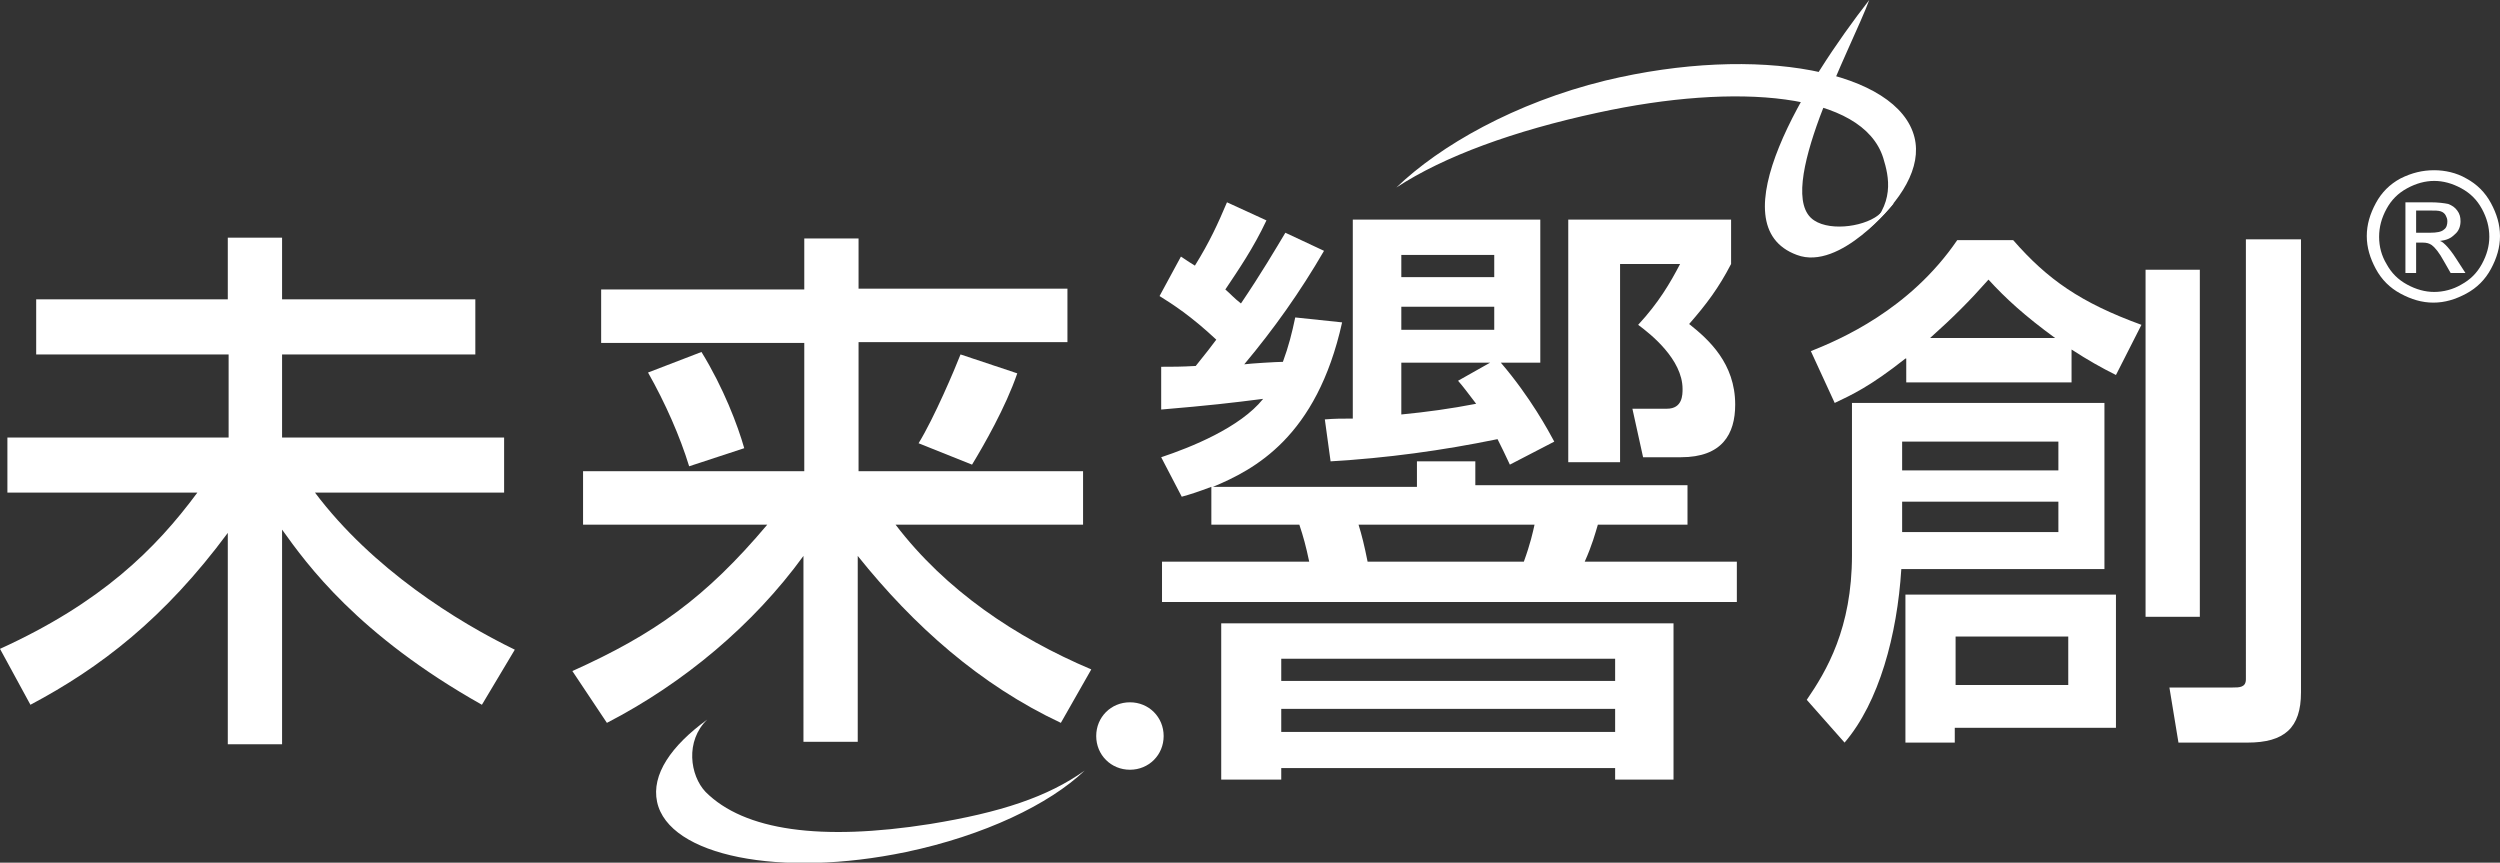 <?xml version="1.0" encoding="utf-8"?>
<!-- Generator: Adobe Illustrator 28.0.0, SVG Export Plug-In . SVG Version: 6.00 Build 0)  -->
<svg version="1.1" id="レイヤー_1" xmlns="http://www.w3.org/2000/svg" xmlns:xlink="http://www.w3.org/1999/xlink" x="0px"
	 y="0px" viewBox="0 0 304 104.9" style="enable-background:new 0 0 304 104.9;" xml:space="preserve">
<rect x="0" y="0" width="304" height="104.9" fill="#333333" stroke="none"/>
<style type="text/css">
	.st0{fill:#FFFFFF;}
</style>
<path class="st0" d="M194.3,13.7c17-3.7,32.2-2.4,34.7,5.5c0.7,2.3,1.5,5.6-2.2,9c4.5-3.8,6.9-7.9,6-11.5c-2-8-18.9-11.4-37.6-6.9
	c-11,2.7-20.1,7.9-25.4,13C175.6,19,184.1,15.9,194.3,13.7z"/>
<path class="st0" d="M228.7,25.9c-1.6,1.6-6,2.3-8.1,0.9c-5.1-3.3,4.7-21.3,6.7-26.8c-7.7,9.9-18.6,27.4-8.8,31
	c5.3,2,11.8-6.3,11.8-6.3S229.8,24.9,228.7,25.9z"/>
<path class="st0" d="M113.1,100.2c-13.3,2.1-22.6,0.8-27.3-3.9c-1.9-2-2.5-6.2,0.2-8.8c-4.4,3.2-6.8,6.7-6.1,10
	c1.4,6.6,15,9.3,30.3,6.1c9.5-2,17.4-5.8,21.7-9.9C127.4,96.9,121.7,98.8,113.1,100.2z"/>
<path class="st0" d="M141.5,89.5c0,2.3-1.8,4.1-4.1,4.1c-2.3,0-4.1-1.8-4.1-4.1c0-2.3,1.8-4.1,4.1-4.1
	C139.7,85.4,141.5,87.2,141.5,89.5z"/>
<path class="st0" d="M4.4,36.4h23.3v-7.5h6.6v7.5h23.5v6.7H34.3v10.1h27v6.7H38.3c7,9.3,17.3,15.7,24.3,19.1l-4,6.7
	c-15.1-8.5-21.3-17.1-24.3-21.3v26.1h-6.6V64.8C20,75.2,12.2,81.2,3.7,85.7L0,78.9c12.3-5.6,18.9-12.1,24-19H0.9v-6.7h26.9V43.1H4.4
	V36.4z"/>
<path class="st0" d="M73.1,35.2h24.7V29h6.6v6.1h25.4v6.5h-25.4v15.7h27.3v6.5h-22.8c6.1,8,14.6,13.7,23.8,17.6l-3.7,6.5
	c-9.8-4.6-17.9-11.8-24.7-20.3v22.6h-6.6V67.6C91.6,76,83.1,83.1,73.8,87.9l-4.2-6.3c10-4.5,16.2-8.9,23.7-17.8H70.9v-6.5h26.9V41.7
	H73.1V35.2z M85.3,42.8c2.7,4.4,4.4,8.9,5.2,11.7l-6.7,2.2c-1.1-3.6-2.9-7.7-5-11.4L85.3,42.8z M123.7,45.4
	c-1.4,4.1-4.1,8.8-5.5,11.1l-6.5-2.6c1.9-3.1,4.4-9,5.1-10.8L123.7,45.4z"/>
<path class="st0" d="M172.3,59v-2.9h7.1V59h25.8v4.8h-10.9c-0.3,1-0.7,2.5-1.6,4.5h18.5v4.9h-69.9v-4.9h17.9c-0.4-1.9-0.7-3-1.2-4.5
	h-10.7v-4.6c-1.6,0.6-2.5,0.9-3.6,1.2l-2.5-4.8c3.6-1.2,9.6-3.6,12.4-7.1c-3.9,0.5-6.5,0.8-12.4,1.3v-5.2c1.4,0,2.4,0,4.2-0.1
	c1.3-1.6,1.9-2.4,2.5-3.2c-3.1-2.9-5.3-4.3-6.9-5.3l2.6-4.8c0.9,0.6,1.2,0.8,1.7,1.1c1.8-2.9,2.8-5.1,3.9-7.7l4.8,2.2
	c-1.6,3.4-3.4,6-5,8.4c0.7,0.6,1,1,1.9,1.7c2.5-3.7,4.2-6.6,5.4-8.6l4.7,2.2c-2.9,5-6.1,9.5-9.7,13.8c0.7-0.1,4-0.3,4.7-0.3
	c0.7-1.9,1.1-3.5,1.5-5.4l5.7,0.6c-3.1,14-10.7,17.9-15.7,20H172.3z M203.5,75.8v19h-7.1v-1.4h-40.6v1.4h-7.3v-19H203.5z
	 M196.4,82.8v-2.7h-40.6v2.7H196.4z M155.8,86.2V89h40.6v-2.8H155.8z M183.6,56.5c-0.6-1.3-1-2.1-1.5-3.1
	c-6.8,1.4-13.5,2.3-20.3,2.7l-0.7-5.1c1.2-0.1,2.1-0.1,3.4-0.1V26.7h22.8v17.4h-4.8c3.6,4.2,5.8,8.3,6.5,9.6L183.6,56.5z
	 M185.3,68.3c0.8-2.2,1.1-3.6,1.3-4.5h-21.4c0.4,1.3,0.7,2.5,1.1,4.5H185.3z M181.7,31h-11.3v2.7h11.3V31z M181.7,37.3h-11.3v2.8
	h11.3V37.3z M181.2,44.1h-10.8v6.3c3.1-0.3,6-0.7,9.1-1.3c-1-1.3-1.5-2-2.2-2.8L181.2,44.1z M210.5,26.7v5.4c-1.5,2.9-3,4.9-5.1,7.3
	c2.4,1.9,5.6,4.8,5.6,9.8c0,3.6-1.6,6.4-6.6,6.4h-4.6l-1.3-5.9h4.2c1.9,0,1.9-1.7,1.9-2.4c0-3.6-3.9-6.7-5.4-7.8
	c2.5-2.7,3.9-5.1,5.1-7.4H197v24.1h-6.3V26.7H210.5z"/>
<path class="st0" d="M255.9,49v20.2h-24.7c-0.5,8-2.7,16.2-6.9,21.1l-4.6-5.2c2.4-3.5,5.5-8.7,5.5-17.6V49H255.9z M231.7,43.6
	c-4.3,3.4-6.5,4.4-8.6,5.4l-2.9-6.3c3.5-1.4,12-5,17.8-13.5h6.8c4.2,4.8,8.2,7.6,15.6,10.3l-3.1,6.1c-1.8-0.9-3.4-1.8-5.4-3.1v4
	h-20.1V43.6z M231.3,53.7v3.5h19v-3.5H231.3z M231.3,61v3.7h19V61H231.3z M257.3,72.3v16.2h-19.6v1.8h-6v-18H257.3z M249.9,41.1
	c-3.7-2.7-6-4.8-8.1-7.1c-2.3,2.6-4.3,4.6-7.1,7.1H249.9z M237.8,77.4v5.9h13.7v-5.9H237.8z M260.9,32.8h6.6V75h-6.6V32.8z
	 M273,29.1h6.8v55.1c0,4.3-2,6.1-6.5,6.1h-8.4l-1.1-6.7h7.7c0.8,0,1.6,0,1.6-1V29.1z"/>
<g>
	<path class="st0" d="M296,20.7c1.3,0,2.7,0.3,3.9,1c1.3,0.7,2.3,1.7,3,3c0.7,1.3,1.1,2.6,1.1,4c0,1.4-0.4,2.7-1.1,4
		c-0.7,1.3-1.7,2.3-3,3c-1.3,0.7-2.6,1.1-4,1.1c-1.4,0-2.7-0.4-4-1.1c-1.3-0.7-2.3-1.7-3-3c-0.7-1.3-1.1-2.6-1.1-4
		c0-1.4,0.4-2.7,1.1-4c0.7-1.3,1.7-2.3,3-3C293.3,21,294.6,20.7,296,20.7z M296,22c-1.1,0-2.2,0.3-3.3,0.9c-1.1,0.6-1.9,1.4-2.5,2.5
		c-0.6,1.1-0.9,2.2-0.9,3.4c0,1.2,0.3,2.3,0.9,3.3c0.6,1.1,1.4,1.9,2.5,2.5c1.1,0.6,2.2,0.9,3.3,0.9s2.3-0.3,3.3-0.9
		c1.1-0.6,1.9-1.4,2.5-2.5c0.6-1.1,0.9-2.2,0.9-3.3c0-1.2-0.3-2.3-0.9-3.4c-0.6-1.1-1.4-1.9-2.5-2.5C298.2,22.3,297.1,22,296,22z
		 M292.5,33.2v-8.6h3c1,0,1.7,0.1,2.2,0.2c0.5,0.2,0.8,0.4,1.1,0.8s0.4,0.8,0.4,1.3c0,0.6-0.2,1.2-0.7,1.6c-0.5,0.5-1,0.7-1.8,0.8
		c0.3,0.1,0.5,0.3,0.7,0.5c0.3,0.3,0.8,0.9,1.3,1.7l1.1,1.7H298l-0.8-1.4c-0.6-1.1-1.1-1.7-1.5-2c-0.3-0.2-0.6-0.3-1.1-0.3h-0.8v3.7
		H292.5z M293.8,28.3h1.7c0.8,0,1.4-0.1,1.7-0.4c0.3-0.2,0.4-0.6,0.4-1c0-0.3-0.1-0.5-0.2-0.7c-0.1-0.2-0.3-0.4-0.6-0.5
		c-0.3-0.1-0.7-0.1-1.4-0.1h-1.6V28.3z"/>
</g>
</svg>
